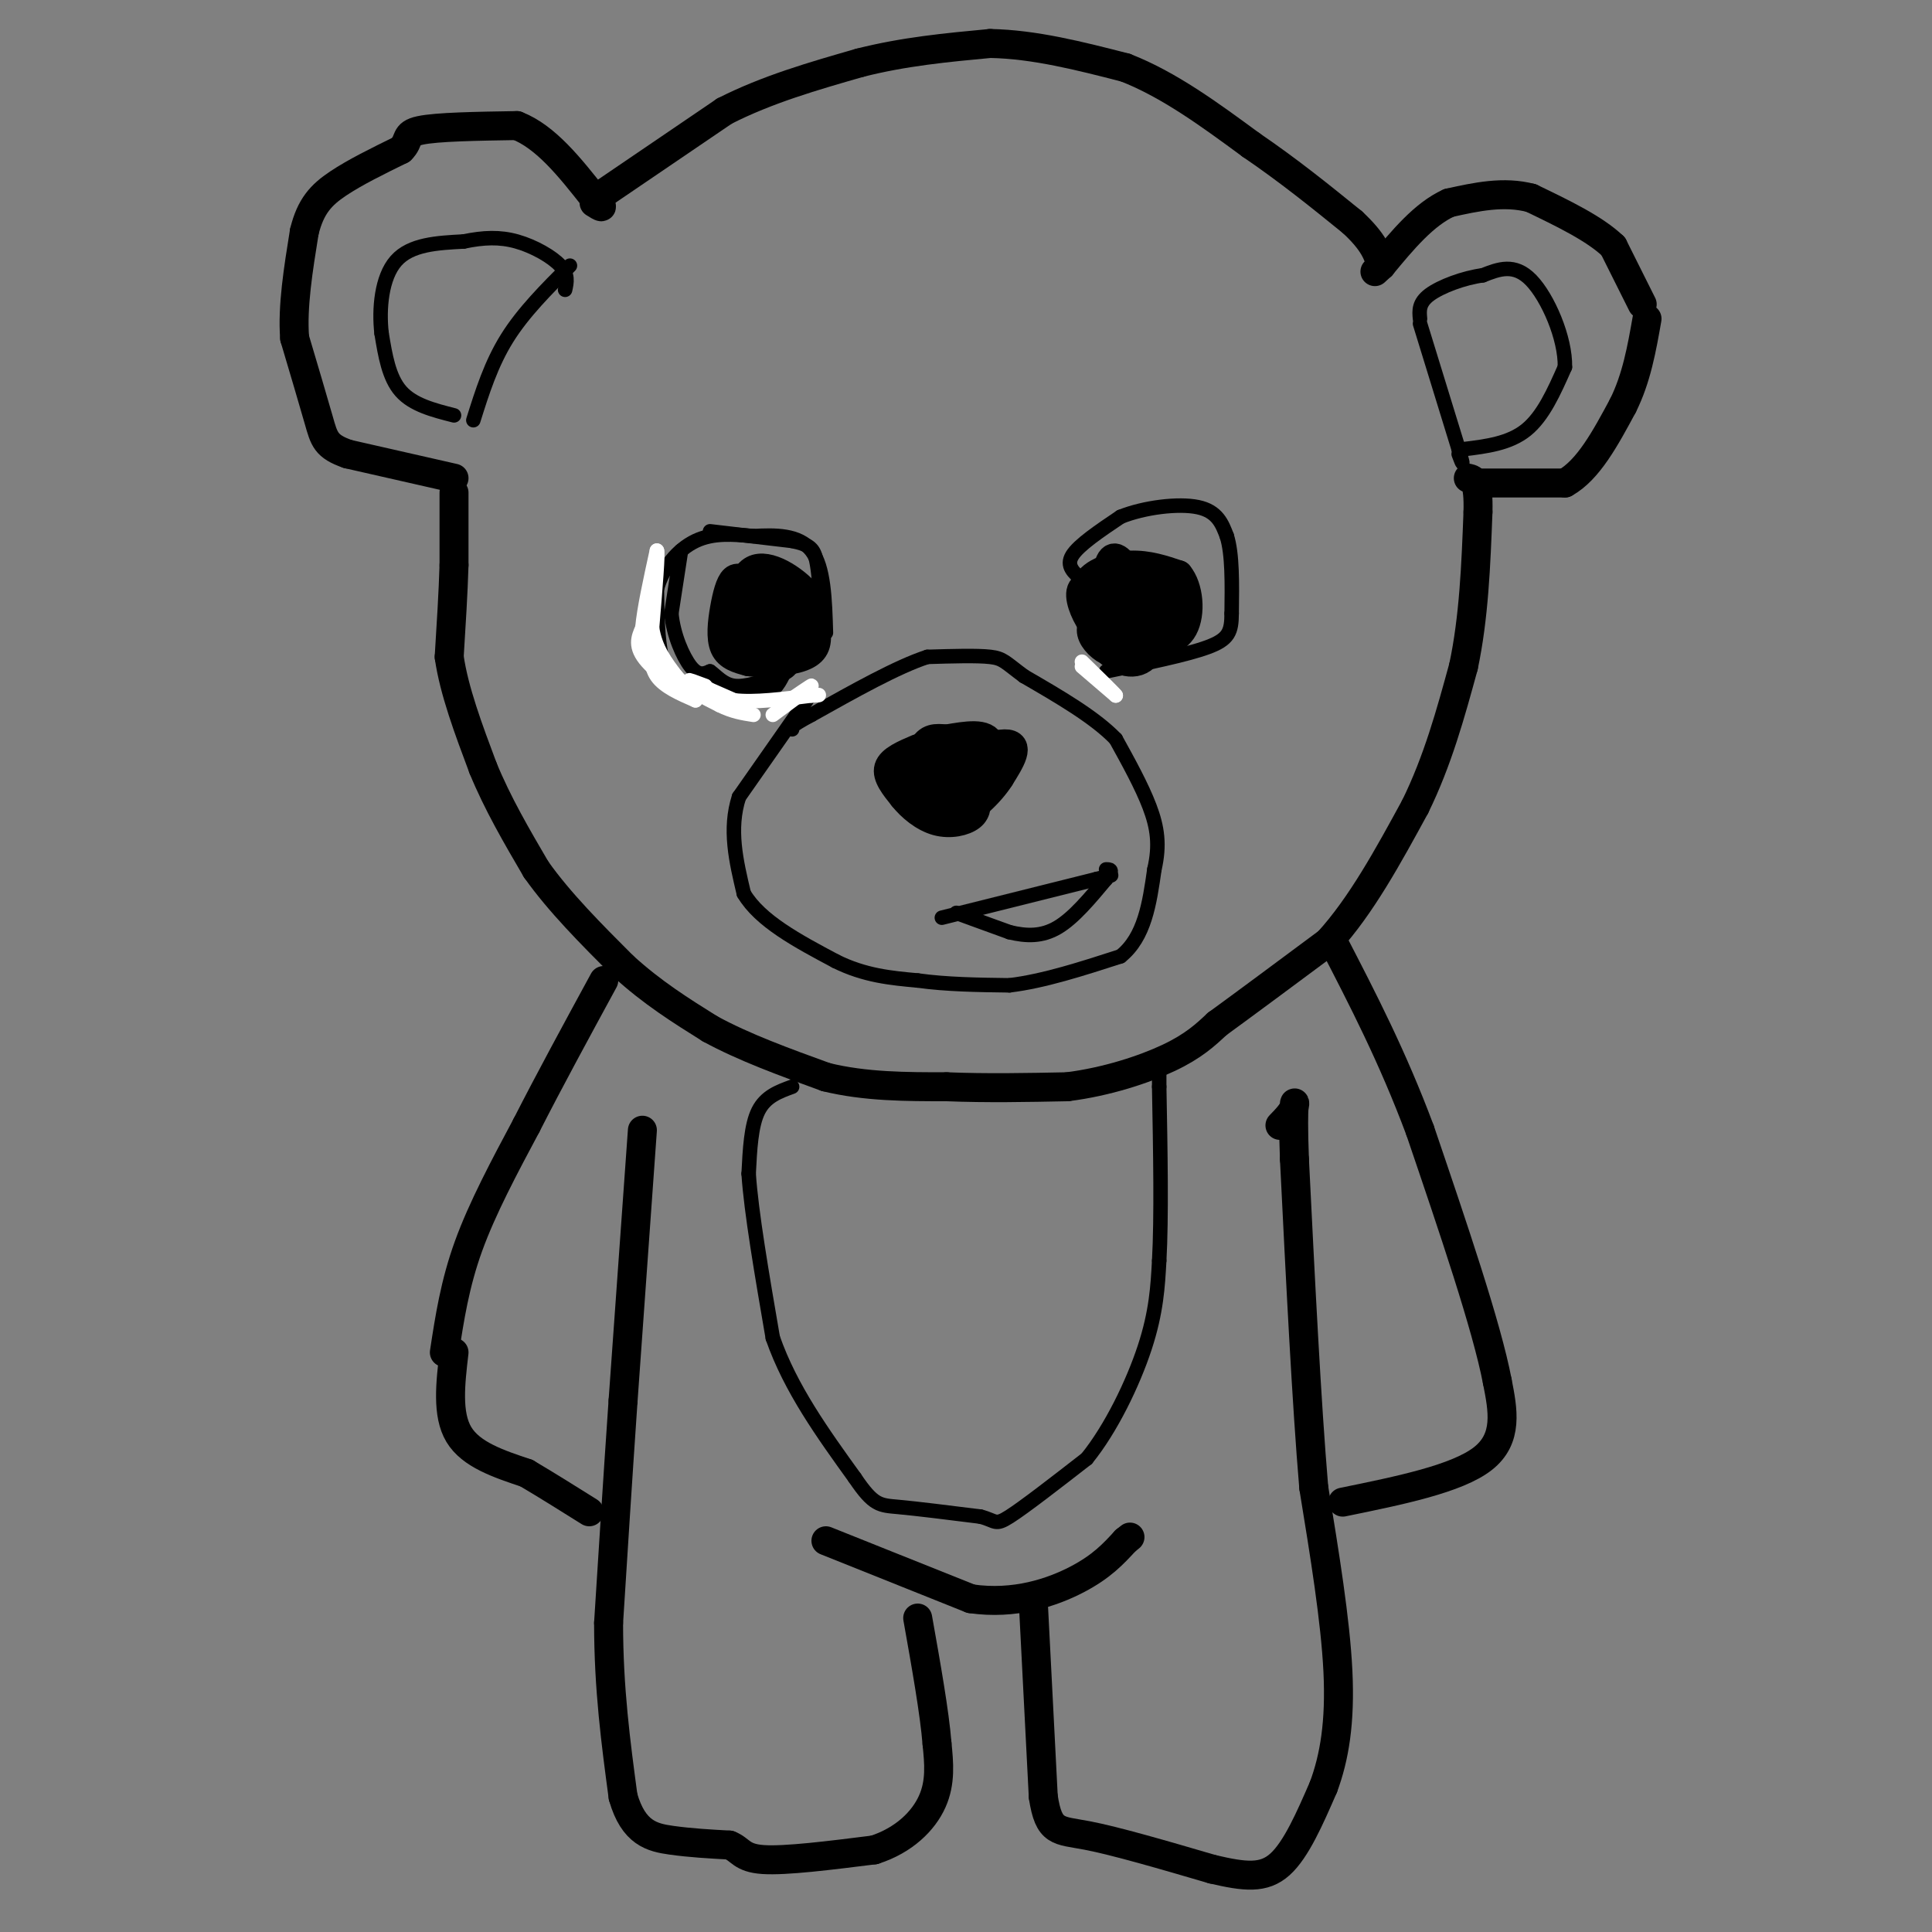 <svg viewBox='0 0 400 400' version='1.1' xmlns='http://www.w3.org/2000/svg' xmlns:xlink='http://www.w3.org/1999/xlink'><rect x="0" y="0" width="400" height="400" fill="#808080" stroke="none"/><g fill='none' stroke='#000000' stroke-width='6' stroke-linecap='round' stroke-linejoin='round'><path d='M94,102c0.000,0.000 0.000,15.000 0,15'/><path d='M94,117c-0.167,5.667 -0.583,12.333 -1,19'/><path d='M93,136c1.000,7.000 4.000,15.000 7,23'/><path d='M100,159c3.000,7.333 7.000,14.167 11,21'/><path d='M111,180c4.833,6.833 11.417,13.417 18,20'/><path d='M129,200c6.000,5.500 12.000,9.250 18,13'/><path d='M147,213c7.000,3.833 15.500,6.917 24,10'/><path d='M171,223c8.167,2.000 16.583,2.000 25,2'/><path d='M196,225c8.333,0.333 16.667,0.167 25,0'/><path d='M221,225c8.111,-1.022 15.889,-3.578 21,-6c5.111,-2.422 7.556,-4.711 10,-7'/><path d='M252,212c5.500,-4.000 14.250,-10.500 23,-17'/><path d='M275,195c6.833,-7.500 12.417,-17.750 18,-28'/><path d='M293,167c4.667,-9.500 7.333,-19.250 10,-29'/><path d='M303,138c2.167,-10.167 2.583,-21.083 3,-32'/><path d='M306,106c0.167,-6.500 -0.917,-6.750 -2,-7'/><path d='M307,100c0.000,0.000 17.000,0.000 17,0'/><path d='M324,100c4.833,-2.667 8.417,-9.333 12,-16'/><path d='M336,84c2.833,-5.667 3.917,-11.833 5,-18'/><path d='M340,63c0.000,0.000 -6.000,-12.000 -6,-12'/><path d='M334,51c-3.833,-3.667 -10.417,-6.833 -17,-10'/><path d='M317,41c-5.667,-1.500 -11.333,-0.250 -17,1'/><path d='M300,42c-5.167,2.333 -9.583,7.667 -14,13'/><path d='M286,55c-2.333,2.167 -1.167,1.083 0,0'/><path d='M94,99c0.000,0.000 -22.000,-5.000 -22,-5'/><path d='M72,94c-4.533,-1.578 -4.867,-3.022 -6,-7c-1.133,-3.978 -3.067,-10.489 -5,-17'/><path d='M61,70c-0.500,-6.500 0.750,-14.250 2,-22'/><path d='M63,48c1.289,-5.333 3.511,-7.667 7,-10c3.489,-2.333 8.244,-4.667 13,-7'/><path d='M83,31c2.022,-1.933 0.578,-3.267 4,-4c3.422,-0.733 11.711,-0.867 20,-1'/><path d='M107,26c6.000,2.333 11.000,8.667 16,15'/><path d='M123,41c2.667,2.667 1.333,1.833 0,1'/><path d='M125,40c0.000,0.000 25.000,-17.000 25,-17'/><path d='M150,23c8.833,-4.500 18.417,-7.250 28,-10'/><path d='M178,13c9.167,-2.333 18.083,-3.167 27,-4'/><path d='M205,9c9.167,0.167 18.583,2.583 28,5'/><path d='M233,14c9.000,3.500 17.500,9.750 26,16'/><path d='M259,30c7.833,5.333 14.417,10.667 21,16'/><path d='M280,46c4.500,4.167 5.250,6.583 6,9'/><path d='M94,280c-0.750,6.417 -1.500,12.833 1,17c2.500,4.167 8.250,6.083 14,8'/><path d='M109,305c4.500,2.667 8.750,5.333 13,8'/><path d='M92,280c1.083,-7.083 2.167,-14.167 5,-22c2.833,-7.833 7.417,-16.417 12,-25'/><path d='M109,233c4.667,-9.167 10.333,-19.583 16,-30'/><path d='M133,234c0.000,0.000 -4.000,56.000 -4,56'/><path d='M129,290c-1.167,17.000 -2.083,31.500 -3,46'/><path d='M126,336c0.000,13.667 1.500,24.833 3,36'/><path d='M129,372c2.156,7.556 6.044,8.444 10,9c3.956,0.556 7.978,0.778 12,1'/><path d='M151,382c2.400,0.911 2.400,2.689 7,3c4.600,0.311 13.800,-0.844 23,-2'/><path d='M181,383c6.200,-2.000 10.200,-6.000 12,-10c1.800,-4.000 1.400,-8.000 1,-12'/><path d='M194,361c-0.500,-6.333 -2.250,-16.167 -4,-26'/><path d='M171,319c0.000,0.000 30.000,12.000 30,12'/><path d='M201,331c9.111,1.333 16.889,-1.333 22,-4c5.111,-2.667 7.556,-5.333 10,-8'/><path d='M233,319c1.667,-1.333 0.833,-0.667 0,0'/><path d='M214,333c0.000,0.000 2.000,39.000 2,39'/><path d='M216,372c1.156,7.533 3.044,6.867 9,8c5.956,1.133 15.978,4.067 26,7'/><path d='M251,387c6.756,1.578 10.644,2.022 14,-1c3.356,-3.022 6.178,-9.511 9,-16'/><path d='M274,370c2.289,-6.133 3.511,-13.467 3,-24c-0.511,-10.533 -2.756,-24.267 -5,-38'/><path d='M272,308c-1.500,-17.667 -2.750,-42.833 -4,-68'/><path d='M268,240c-0.489,-13.200 0.289,-12.200 0,-11c-0.289,1.200 -1.644,2.600 -3,4'/><path d='M278,311c11.833,-2.417 23.667,-4.833 29,-9c5.333,-4.167 4.167,-10.083 3,-16'/><path d='M310,286c-2.167,-11.333 -9.083,-31.667 -16,-52'/><path d='M294,234c-5.667,-15.167 -11.833,-27.083 -18,-39'/><path d='M190,155c-2.750,1.167 -5.500,2.333 -6,4c-0.500,1.667 1.250,3.833 3,6'/><path d='M187,165c1.643,2.071 4.250,4.250 7,5c2.750,0.750 5.643,0.071 7,-1c1.357,-1.071 1.179,-2.536 1,-4'/><path d='M202,165c1.222,-3.022 3.778,-8.578 3,-11c-0.778,-2.422 -4.889,-1.711 -9,-1'/><path d='M196,153c-2.378,-0.228 -3.823,-0.298 -5,2c-1.177,2.298 -2.086,6.965 0,9c2.086,2.035 7.167,1.439 9,0c1.833,-1.439 0.416,-3.719 -1,-6'/><path d='M199,158c-1.167,-0.833 -3.583,0.083 -6,1'/><path d='M193,159c2.444,-1.267 11.556,-4.933 15,-5c3.444,-0.067 1.222,3.467 -1,7'/><path d='M207,161c-1.881,3.012 -6.083,7.042 -9,8c-2.917,0.958 -4.548,-1.155 -5,-3c-0.452,-1.845 0.274,-3.423 1,-5'/><path d='M194,161c0.956,0.333 2.844,3.667 3,5c0.156,1.333 -1.422,0.667 -3,0'/><path d='M194,166c-0.119,0.786 1.083,2.750 2,2c0.917,-0.750 1.548,-4.214 2,-5c0.452,-0.786 0.726,1.107 1,3'/><path d='M199,166c0.289,1.311 0.511,3.089 0,3c-0.511,-0.089 -1.756,-2.044 -3,-4'/><path d='M155,121c-1.071,-0.881 -2.143,-1.762 -3,-1c-0.857,0.762 -1.500,3.167 -2,6c-0.500,2.833 -0.857,6.095 0,8c0.857,1.905 2.929,2.452 5,3'/><path d='M155,137c3.060,0.440 8.208,0.042 11,-1c2.792,-1.042 3.226,-2.726 3,-5c-0.226,-2.274 -1.113,-5.137 -2,-8'/><path d='M167,123c-2.578,-3.022 -8.022,-6.578 -11,-5c-2.978,1.578 -3.489,8.289 -4,15'/><path d='M152,133c2.000,2.325 9.000,0.637 12,-2c3.000,-2.637 2.000,-6.222 0,-8c-2.000,-1.778 -5.000,-1.748 -7,0c-2.000,1.748 -3.000,5.214 -2,7c1.000,1.786 4.000,1.893 7,2'/><path d='M162,132c1.607,-0.761 2.123,-3.663 1,-6c-1.123,-2.337 -3.887,-4.107 -5,-3c-1.113,1.107 -0.574,5.092 1,6c1.574,0.908 4.185,-1.262 4,-3c-0.185,-1.738 -3.165,-3.045 -5,-3c-1.835,0.045 -2.524,1.441 -2,3c0.524,1.559 2.262,3.279 4,5'/><path d='M160,131c1.917,-0.869 4.710,-5.542 4,-8c-0.710,-2.458 -4.922,-2.700 -7,-1c-2.078,1.700 -2.022,5.343 -1,7c1.022,1.657 3.011,1.329 5,1'/><path d='M234,119c-1.500,-2.250 -3.000,-4.500 -4,-3c-1.000,1.500 -1.500,6.750 -2,12'/><path d='M228,128c-0.178,2.978 0.378,4.422 0,3c-0.378,-1.422 -1.689,-5.711 -3,-10'/><path d='M225,121c1.089,-2.533 5.311,-3.867 9,-4c3.689,-0.133 6.844,0.933 10,2'/><path d='M244,119c2.178,2.578 2.622,8.022 1,11c-1.622,2.978 -5.311,3.489 -9,4'/><path d='M236,134c-2.488,1.036 -4.208,1.625 -6,1c-1.792,-0.625 -3.655,-2.464 -4,-4c-0.345,-1.536 0.827,-2.768 2,-4'/><path d='M228,127c0.103,0.670 -0.641,4.345 1,7c1.641,2.655 5.667,4.289 8,2c2.333,-2.289 2.974,-8.501 2,-12c-0.974,-3.499 -3.564,-4.285 -5,-4c-1.436,0.285 -1.718,1.643 -2,3'/><path d='M232,123c1.168,0.988 5.087,1.957 5,3c-0.087,1.043 -4.181,2.161 -6,1c-1.819,-1.161 -1.364,-4.600 0,-5c1.364,-0.400 3.636,2.238 4,4c0.364,1.762 -1.182,2.646 -2,2c-0.818,-0.646 -0.909,-2.823 -1,-5'/><path d='M232,123c1.042,-1.208 4.146,-1.729 5,0c0.854,1.729 -0.542,5.709 -3,6c-2.458,0.291 -5.978,-3.106 -5,-5c0.978,-1.894 6.453,-2.287 8,-1c1.547,1.287 -0.833,4.252 -3,5c-2.167,0.748 -4.122,-0.722 -5,-2c-0.878,-1.278 -0.679,-2.365 1,-3c1.679,-0.635 4.840,-0.817 8,-1'/><path d='M238,122c1.405,1.179 0.917,4.625 1,4c0.083,-0.625 0.738,-5.321 -1,-7c-1.738,-1.679 -5.869,-0.339 -10,1'/><path d='M228,120c-1.193,2.368 0.825,7.789 1,10c0.175,2.211 -1.491,1.211 -3,-1c-1.509,-2.211 -2.860,-5.632 -2,-7c0.860,-1.368 3.930,-0.684 7,0'/><path d='M231,122c1.167,0.167 0.583,0.583 0,1'/><path d='M238,128c1.244,-4.289 2.489,-8.578 4,-9c1.511,-0.422 3.289,3.022 3,5c-0.289,1.978 -2.644,2.489 -5,3'/><path d='M240,127c-1.290,1.536 -2.016,3.876 -4,4c-1.984,0.124 -5.226,-1.967 -5,-2c0.226,-0.033 3.922,1.990 6,2c2.078,0.010 2.539,-1.995 3,-4'/><path d='M240,127c0.310,-1.560 -0.417,-3.458 0,-3c0.417,0.458 1.976,3.274 2,5c0.024,1.726 -1.488,2.363 -3,3'/><path d='M239,132c-0.333,-0.500 0.333,-3.250 1,-6'/></g>
<g fill='none' stroke='#000000' stroke-width='3' stroke-linecap='round' stroke-linejoin='round'><path d='M164,225c-2.750,1.000 -5.500,2.000 -7,5c-1.500,3.000 -1.750,8.000 -2,13'/><path d='M155,243c0.500,7.833 2.750,20.917 5,34'/><path d='M160,277c3.667,10.500 10.333,19.750 17,29'/><path d='M177,306c3.889,5.756 5.111,5.644 9,6c3.889,0.356 10.444,1.178 17,2'/><path d='M203,314c3.267,0.844 2.933,1.956 6,0c3.067,-1.956 9.533,-6.978 16,-12'/><path d='M225,302c5.022,-6.178 9.578,-15.622 12,-23c2.422,-7.378 2.711,-12.689 3,-18'/><path d='M240,261c0.500,-9.000 0.250,-22.500 0,-36'/><path d='M240,225c0.000,-6.000 0.000,-3.000 0,0'/><path d='M167,145c0.000,0.000 -14.000,20.000 -14,20'/><path d='M153,165c-2.167,6.667 -0.583,13.333 1,20'/><path d='M154,185c3.333,5.667 11.167,9.833 19,14'/><path d='M173,199c6.000,3.000 11.500,3.500 17,4'/><path d='M190,203c6.000,0.833 12.500,0.917 19,1'/><path d='M209,204c7.000,-0.833 15.000,-3.417 23,-6'/><path d='M232,198c5.000,-4.000 6.000,-11.000 7,-18'/><path d='M239,180c1.178,-5.067 0.622,-8.733 -1,-13c-1.622,-4.267 -4.311,-9.133 -7,-14'/><path d='M231,153c-4.333,-4.500 -11.667,-8.750 -19,-13'/><path d='M212,140c-3.933,-2.911 -4.267,-3.689 -7,-4c-2.733,-0.311 -7.867,-0.156 -13,0'/><path d='M192,136c-6.167,2.000 -15.083,7.000 -24,12'/><path d='M168,148c-4.667,2.500 -4.333,2.750 -4,3'/><path d='M195,190c0.000,0.000 32.000,-8.000 32,-8'/><path d='M227,182c5.333,-1.333 2.667,-0.667 0,0'/><path d='M198,189c0.000,0.000 11.000,4.000 11,4'/><path d='M209,193c3.489,0.844 6.711,0.956 10,-1c3.289,-1.956 6.644,-5.978 10,-10'/><path d='M229,182c1.667,-2.000 0.833,-2.000 0,-2'/><path d='M224,120c-1.667,-1.417 -3.333,-2.833 -2,-5c1.333,-2.167 5.667,-5.083 10,-8'/><path d='M232,107c4.844,-1.956 11.956,-2.844 16,-2c4.044,0.844 5.022,3.422 6,6'/><path d='M254,111c1.167,3.667 1.083,9.833 1,16'/><path d='M255,127c-0.022,3.822 -0.578,5.378 -5,7c-4.422,1.622 -12.711,3.311 -21,5'/><path d='M162,140c-0.917,1.750 -1.833,3.500 -5,4c-3.167,0.500 -8.583,-0.250 -14,-1'/><path d='M143,143c-3.467,-1.089 -5.133,-3.311 -6,-7c-0.867,-3.689 -0.933,-8.844 -1,-14'/><path d='M136,122c1.089,-4.356 4.311,-8.244 8,-10c3.689,-1.756 7.844,-1.378 12,-1'/><path d='M156,111c4.400,-0.244 9.400,-0.356 12,3c2.600,3.356 2.800,10.178 3,17'/><path d='M94,86c-4.250,-1.083 -8.500,-2.167 -11,-5c-2.500,-2.833 -3.250,-7.417 -4,-12'/><path d='M79,69c-0.578,-5.022 -0.022,-11.578 3,-15c3.022,-3.422 8.511,-3.711 14,-4'/><path d='M96,50c4.131,-0.857 7.458,-1.000 11,0c3.542,1.000 7.298,3.143 9,5c1.702,1.857 1.351,3.429 1,5'/><path d='M98,87c1.833,-5.833 3.667,-11.667 7,-17c3.333,-5.333 8.167,-10.167 13,-15'/><path d='M294,67c0.000,0.000 8.000,26.000 8,26'/><path d='M302,93c1.333,4.500 0.667,2.750 0,1'/><path d='M303,93c4.750,-0.583 9.500,-1.167 13,-4c3.500,-2.833 5.750,-7.917 8,-13'/><path d='M324,76c0.133,-5.978 -3.533,-14.422 -7,-18c-3.467,-3.578 -6.733,-2.289 -10,-1'/><path d='M307,57c-3.911,0.511 -8.689,2.289 -11,4c-2.311,1.711 -2.156,3.356 -2,5'/><path d='M141,114c0.000,0.000 -2.000,13.000 -2,13'/><path d='M139,127c0.400,4.422 2.400,8.978 4,11c1.600,2.022 2.800,1.511 4,1'/><path d='M147,139c1.333,0.911 2.667,2.689 5,3c2.333,0.311 5.667,-0.844 9,-2'/><path d='M161,140c2.000,-0.667 2.500,-1.333 3,-2'/><path d='M147,110c0.000,0.000 17.000,2.000 17,2'/><path d='M164,112c3.711,0.756 4.489,1.644 5,4c0.511,2.356 0.756,6.178 1,10'/></g>
<g fill='none' stroke='#FFFFFF' stroke-width='3' stroke-linecap='round' stroke-linejoin='round'><path d='M135,132c-0.250,2.917 -0.500,5.833 1,8c1.500,2.167 4.750,3.583 8,5'/><path d='M144,145c-0.933,-0.689 -7.267,-4.911 -10,-8c-2.733,-3.089 -1.867,-5.044 -1,-7'/><path d='M133,130c0.333,-3.833 1.667,-9.917 3,-16'/><path d='M136,114c0.333,0.000 -0.333,8.000 -1,16'/><path d='M135,130c0.667,4.333 2.833,7.167 5,10'/><path d='M140,140c2.333,2.667 5.667,4.333 9,6'/><path d='M149,146c2.667,1.333 4.833,1.667 7,2'/><path d='M146,142c-2.000,-0.750 -4.000,-1.500 -3,-1c1.000,0.500 5.000,2.250 9,4'/><path d='M152,145c4.167,0.500 10.083,-0.250 16,-1'/><path d='M168,144c2.667,-0.167 1.333,-0.083 0,0'/><path d='M160,148c3.833,-2.833 7.667,-5.667 8,-6c0.333,-0.333 -2.833,1.833 -6,4'/><path d='M224,138c0.000,0.000 7.000,6.000 7,6'/><path d='M231,144c0.000,-0.167 -3.500,-3.583 -7,-7'/></g>
</svg>